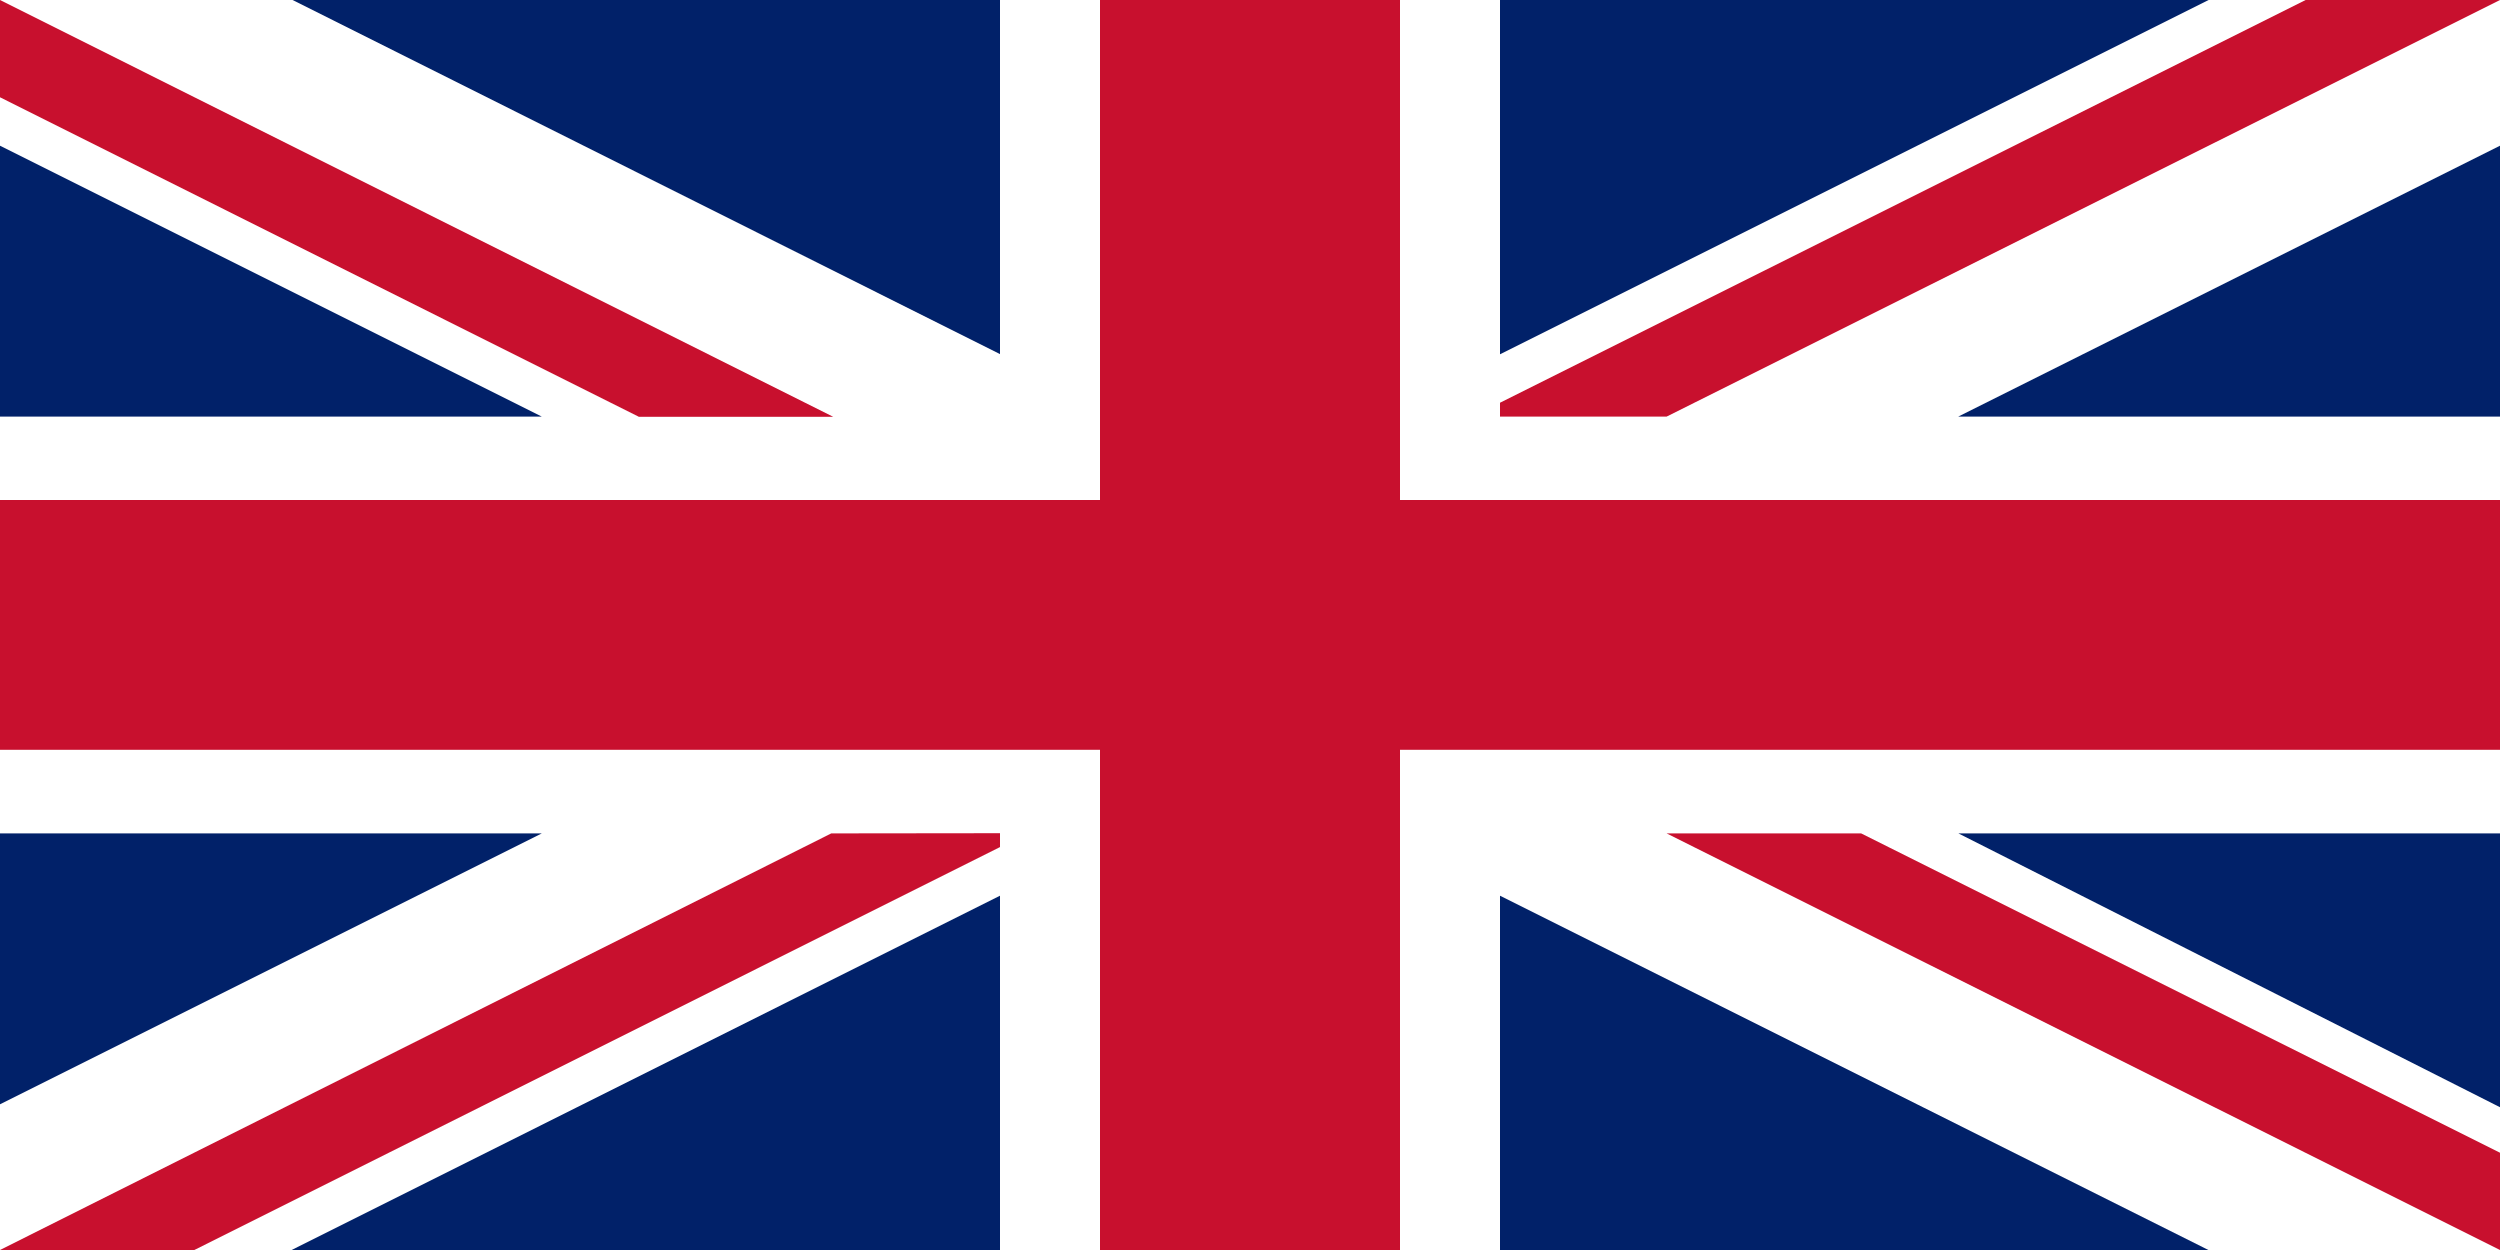 <?xml version="1.0" encoding="utf-8"?>
<!-- Generator: Adobe Illustrator 22.0.0, SVG Export Plug-In . SVG Version: 6.00 Build 0)  -->
<svg version="1.1" id="Layer_2" xmlns="http://www.w3.org/2000/svg" xmlns:xlink="http://www.w3.org/1999/xlink" x="0px" y="0px"
	 viewBox="0 0 1280 640" style="enable-background:new 0 0 1280 640;" xml:space="preserve">
<style type="text/css">
	.st0{fill:#FFFFFF;}
	.st1{fill:#C8102E;}
	.st2{fill:#012169;}
</style>
<g>
	<rect x="0" class="st0" width="1280" height="640"/>
	<path class="st1" d="M0,0v49.8l327.1,163.6l99.5,0L0,0z M563.2,0v256H0v127.9h563.2V640h153.6V383.9H1280V256H716.8V0L563.2,0z
		 M1180.5,0L768,206.2v7.1h85.3L1280,0L1180.5,0z M425.6,426.7L0,640h99.5L512,433.7v-7.1L425.6,426.7z M853.3,426.7L1280,640v-49.8
		L952.9,426.7H853.3z"/>
	<path class="st2" d="M149.8,0L512,181.3V0L149.8,0z M768,0v181.4L1130.8,0L768,0z M0,74.6v138.7l277.4,0L0,74.6z M1280,74.6
		l-277.4,138.7H1280V74.6z M0,426.7v138.7l277.4-138.7H0z M1002.7,426.7L1280,566.9V426.7H1002.7z M768,458.6V640h362.7L768,458.6z
		 M512,458.6L149.3,640H512V458.6z"/>
</g>
</svg>
